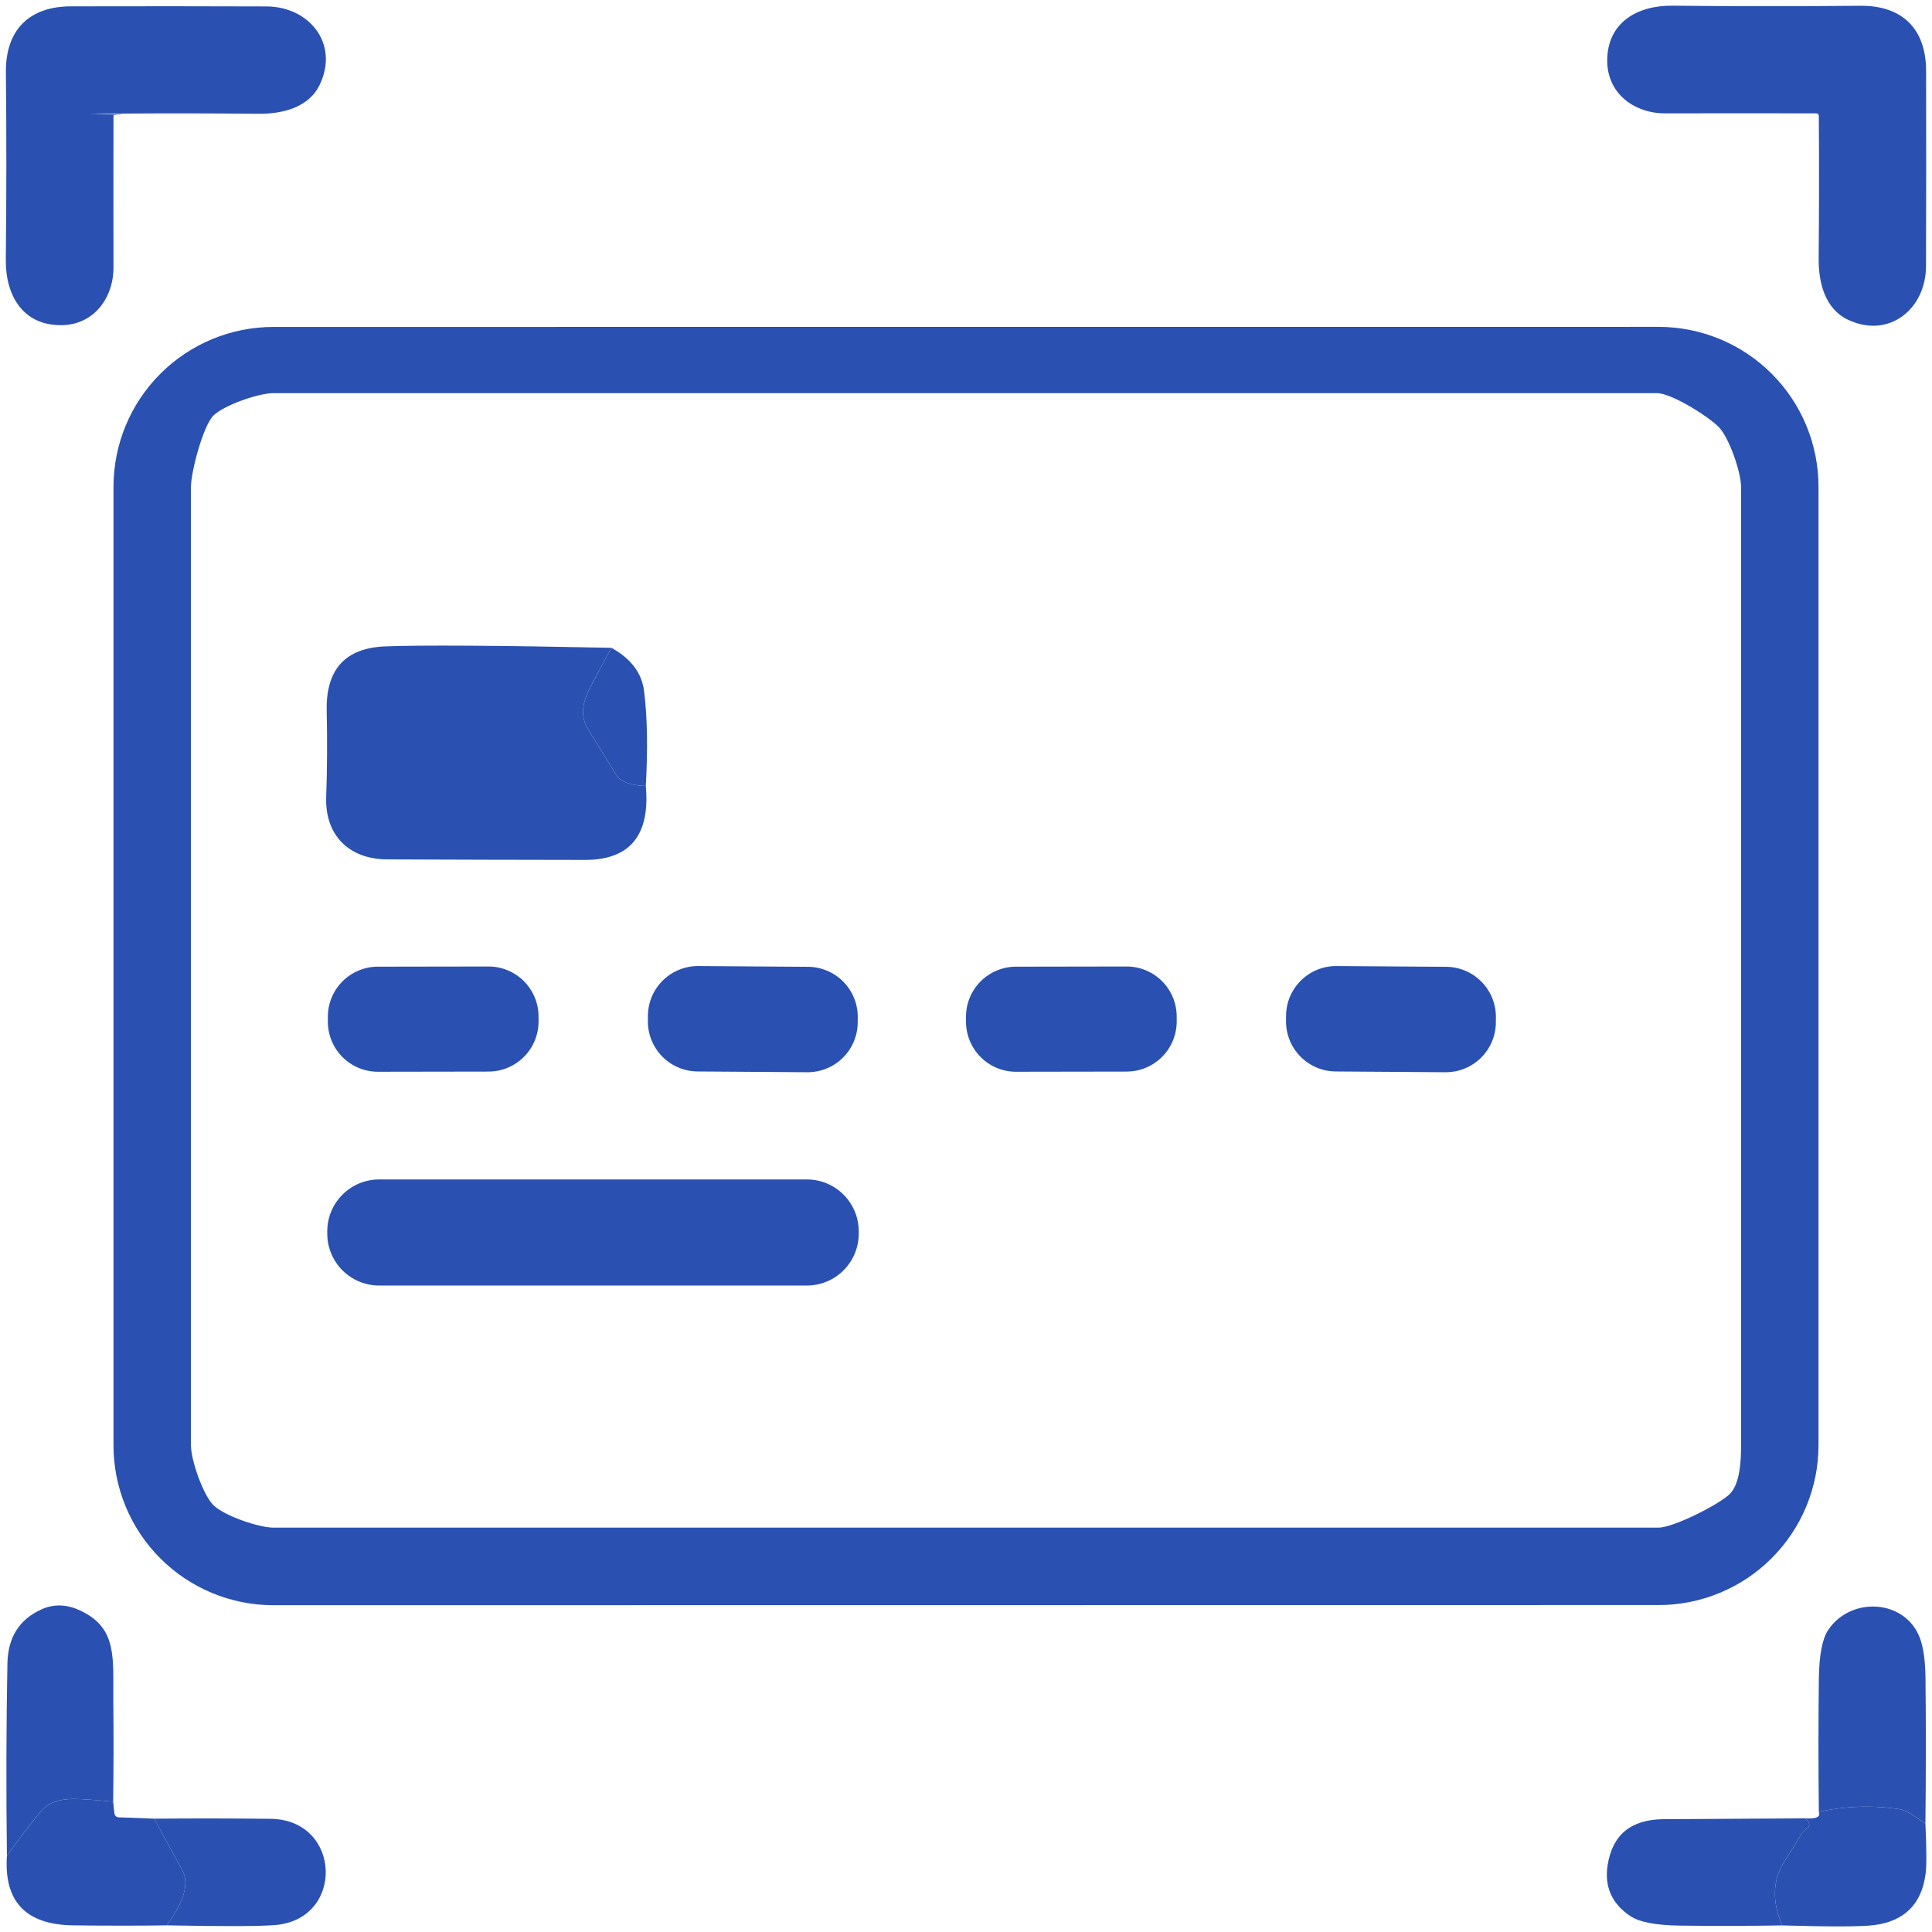 <?xml version="1.0" encoding="UTF-8"?> <svg xmlns="http://www.w3.org/2000/svg" width="86" height="86" viewBox="0 0 86 86" fill="none"><path d="M5.164 5.057C5.149 5.057 4.013 5.051 4 5.057C3.987 5.062 5.095 5.079 5.085 5.089C6 5.052 5.067 5.112 5.061 5.125C5.055 5.139 5.052 5.153 5.052 5.168C5.048 7.409 5.048 9.652 5.052 11.896C5.056 13.271 4.167 14.479 2.702 14.476C0.993 14.472 0.245 13.119 0.259 11.581C0.289 8.813 0.29 6.023 0.263 3.211C0.245 1.335 1.297 0.286 3.155 0.282C6.165 0.275 9.067 0.276 11.862 0.286C13.76 0.293 15.098 1.932 14.242 3.752C13.756 4.79 12.574 5.075 11.502 5.064C9.399 5.044 7.287 5.042 5.164 5.057Z" fill="#2A51B1"></path><path d="M80.962 5.157C80.962 5.143 80.959 5.128 80.954 5.115C80.948 5.101 80.94 5.089 80.93 5.079C80.919 5.068 80.907 5.06 80.894 5.055C80.88 5.049 80.865 5.046 80.851 5.046C78.609 5.041 76.367 5.041 74.123 5.046C72.748 5.05 71.539 4.16 71.543 2.696C71.547 0.987 72.9 0.238 74.438 0.253C77.206 0.283 79.996 0.284 82.808 0.257C84.684 0.238 85.733 1.291 85.737 3.148C85.744 6.158 85.743 9.061 85.733 11.856C85.726 13.754 84.087 15.092 82.267 14.236C81.229 13.75 80.944 12.567 80.955 11.496C80.974 9.393 80.977 7.28 80.962 5.157Z" fill="#2A51B1"></path><path d="M73.83 71.447L12.17 71.454C10.282 71.454 8.472 70.704 7.137 69.37C5.802 68.035 5.052 66.225 5.052 64.337V21.671C5.052 19.783 5.802 17.973 7.137 16.638C8.472 15.303 10.282 14.553 12.17 14.553L73.83 14.55C75.718 14.55 77.528 15.3 78.863 16.634C80.198 17.969 80.948 19.779 80.948 21.667V64.33C80.948 66.217 80.198 68.028 78.863 69.362C77.528 70.697 75.718 71.447 73.83 71.447ZM77.5 21.671C77.5 21.015 76.964 19.464 76.5 19C76.037 18.536 74.408 17.5 73.752 17.5H12.17C11.514 17.5 9.964 18.036 9.5 18.5C9.036 18.964 8.5 21.015 8.5 21.671V64.337C8.5 64.993 9.036 66.537 9.5 67C9.964 67.464 11.514 68 12.17 68H73.83C74.486 68 76.537 66.964 77 66.5C77.464 66.037 77.5 64.993 77.5 64.337V21.671Z" fill="#2A51B1"></path><path d="M62.432 17.122C62.857 17.085 63.334 17.084 63.862 17.119C64.154 17.139 64.156 17.178 63.87 17.237C63.415 17.331 62.935 17.33 62.428 17.234C62.171 17.184 62.172 17.147 62.432 17.122Z" fill="#2A51B1"></path><path d="M27.216 28.836C26.826 29.543 26.492 30.17 26.215 30.719C25.879 31.386 25.868 31.971 26.182 32.472C26.597 33.14 27.013 33.813 27.431 34.493C27.616 34.797 28.055 34.961 28.747 34.986C28.945 37.18 28.043 38.278 26.041 38.278C23.048 38.275 20.115 38.267 17.241 38.255C15.517 38.248 14.461 37.165 14.52 35.475C14.564 34.192 14.572 32.913 14.542 31.638C14.503 29.797 15.371 28.842 17.148 28.773C18.787 28.711 22.143 28.732 27.216 28.836Z" fill="#2A51B1"></path><path d="M27.216 28.836C28.086 29.318 28.57 29.958 28.669 30.756C28.815 31.91 28.841 33.32 28.747 34.986C28.055 34.961 27.616 34.797 27.431 34.493C27.014 33.813 26.597 33.14 26.182 32.472C25.868 31.971 25.879 31.386 26.215 30.719C26.492 30.171 26.826 29.543 27.216 28.836Z" fill="#2A51B1"></path><path d="M23.973 45.468C23.973 45.76 23.916 46.05 23.805 46.321C23.693 46.591 23.529 46.837 23.323 47.044C23.116 47.251 22.871 47.416 22.601 47.528C22.331 47.641 22.041 47.699 21.749 47.7L16.826 47.708C16.533 47.709 16.244 47.651 15.973 47.54C15.703 47.429 15.457 47.265 15.249 47.058C15.042 46.852 14.878 46.606 14.765 46.336C14.653 46.066 14.595 45.777 14.594 45.484L14.594 45.262C14.593 44.969 14.65 44.679 14.762 44.409C14.873 44.138 15.037 43.893 15.243 43.685C15.45 43.478 15.695 43.314 15.966 43.201C16.235 43.089 16.525 43.03 16.818 43.03L21.741 43.022C22.033 43.021 22.323 43.078 22.593 43.189C22.864 43.301 23.11 43.465 23.317 43.671C23.524 43.878 23.689 44.123 23.801 44.393C23.914 44.663 23.972 44.953 23.972 45.245L23.973 45.468Z" fill="#2A51B1"></path><path d="M52.379 45.468C52.379 45.76 52.322 46.05 52.211 46.321C52.099 46.591 51.935 46.837 51.729 47.044C51.523 47.251 51.277 47.416 51.007 47.528C50.737 47.641 50.447 47.699 50.155 47.7L45.232 47.708C44.94 47.709 44.65 47.651 44.379 47.54C44.109 47.429 43.863 47.265 43.656 47.058C43.449 46.852 43.284 46.606 43.172 46.336C43.059 46.066 43.001 45.777 43 45.484L43 45.262C43 44.969 43.057 44.679 43.168 44.409C43.279 44.138 43.443 43.893 43.65 43.685C43.856 43.478 44.102 43.314 44.372 43.201C44.642 43.089 44.931 43.03 45.224 43.03L50.147 43.022C50.439 43.021 50.729 43.078 50.999 43.189C51.27 43.301 51.516 43.465 51.723 43.671C51.93 43.878 52.095 44.123 52.208 44.393C52.32 44.663 52.378 44.953 52.379 45.245L52.379 45.468Z" fill="#2A51B1"></path><path d="M38.18 45.517C38.178 45.809 38.118 46.099 38.005 46.368C37.891 46.638 37.725 46.882 37.517 47.087C37.308 47.293 37.062 47.456 36.79 47.565C36.519 47.675 36.229 47.731 35.937 47.729L31.051 47.695C30.46 47.691 29.895 47.452 29.48 47.031C29.066 46.611 28.835 46.042 28.839 45.452L28.841 45.214C28.843 44.922 28.902 44.632 29.016 44.363C29.13 44.093 29.296 43.849 29.504 43.644C29.712 43.438 29.959 43.276 30.23 43.166C30.501 43.056 30.791 43 31.084 43.002L35.969 43.036C36.56 43.04 37.125 43.279 37.54 43.7C37.955 44.12 38.186 44.689 38.182 45.279L38.18 45.517Z" fill="#2A51B1"></path><path d="M66.586 45.517C66.584 45.809 66.525 46.099 66.41 46.368C66.297 46.638 66.131 46.882 65.923 47.087C65.714 47.293 65.467 47.456 65.197 47.565C64.925 47.675 64.635 47.731 64.343 47.729L59.458 47.695C58.867 47.691 58.301 47.452 57.886 47.031C57.472 46.611 57.241 46.042 57.245 45.452L57.247 45.214C57.249 44.922 57.308 44.632 57.422 44.363C57.536 44.093 57.702 43.849 57.91 43.644C58.118 43.438 58.365 43.276 58.636 43.166C58.907 43.056 59.198 43 59.49 43.002L64.376 43.036C64.966 43.04 65.532 43.279 65.946 43.7C66.361 44.12 66.592 44.689 66.588 45.279L66.586 45.517Z" fill="#2A51B1"></path><path d="M35.916 52.501H16.878C15.602 52.501 14.568 53.535 14.568 54.81V54.914C14.568 56.19 15.602 57.224 16.878 57.224H35.916C37.192 57.224 38.225 56.19 38.225 54.914V54.81C38.225 53.535 37.192 52.501 35.916 52.501Z" fill="#2A51B1"></path><path d="M5.038 80.199C4.18 80.112 3.582 80.072 3.244 80.076C2.684 80.087 2.176 80.195 1.783 80.669C1.304 81.25 0.812 81.896 0.308 82.608C0.271 79.657 0.278 76.803 0.33 74.045C0.352 72.881 0.863 72.077 1.861 71.632C2.407 71.39 2.981 71.411 3.581 71.695C5.249 72.481 5.027 73.819 5.045 75.791C5.06 77.237 5.058 78.706 5.038 80.199Z" fill="#2A51B1"></path><path d="M85.707 81.177C85.171 80.787 84.805 80.576 84.61 80.543C83.399 80.348 82.183 80.384 80.963 80.651C80.94 78.681 80.94 76.717 80.963 74.757C80.975 73.694 81.111 72.965 81.37 72.57C82.375 71.046 84.81 71.176 85.463 72.918C85.621 73.346 85.704 73.949 85.711 74.727C85.733 76.813 85.732 78.963 85.707 81.177Z" fill="#2A51B1"></path><path d="M5.038 80.199L5.09 80.699C5.105 80.825 5.175 80.891 5.301 80.896L6.865 80.955C7.283 81.736 7.694 82.49 8.1 83.216C8.436 83.819 8.207 84.648 7.414 85.704C6.166 85.723 4.776 85.723 3.244 85.704C1.148 85.674 0.169 84.642 0.308 82.608C0.812 81.897 1.304 81.251 1.783 80.67C2.176 80.195 2.684 80.088 3.244 80.077C3.582 80.072 4.18 80.112 5.038 80.199Z" fill="#2A51B1"></path><path d="M85.707 81.177C85.759 82.314 85.762 83.058 85.715 83.409C85.539 84.763 84.769 85.526 83.405 85.696C82.839 85.765 81.483 85.769 79.335 85.707C78.858 84.622 78.903 83.651 79.469 82.794C79.713 82.423 79.948 82.044 80.173 81.656C80.232 81.554 80.313 81.471 80.414 81.407C80.599 81.289 80.578 81.133 80.351 80.94C80.847 80.975 81.051 80.879 80.962 80.651C82.183 80.384 83.399 80.349 84.61 80.543C84.805 80.576 85.171 80.787 85.707 81.177Z" fill="#2A51B1"></path><path d="M6.865 80.955C8.736 80.94 10.463 80.943 12.047 80.962C15.213 80.999 15.358 85.451 12.233 85.692C11.496 85.749 9.89 85.753 7.414 85.703C8.207 84.648 8.436 83.819 8.1 83.216C7.694 82.49 7.283 81.736 6.865 80.955Z" fill="#2A51B1"></path><path d="M80.351 80.94C80.578 81.133 80.599 81.289 80.414 81.407C80.313 81.472 80.232 81.555 80.173 81.656C79.948 82.044 79.713 82.423 79.469 82.794C78.903 83.651 78.858 84.623 79.335 85.707C77.761 85.732 76.235 85.735 74.757 85.715C73.707 85.7 72.983 85.561 72.585 85.3C71.75 84.749 71.409 83.987 71.562 83.016C71.777 81.669 72.604 80.99 74.045 80.978C76.131 80.963 78.233 80.95 80.351 80.94Z" fill="#2A51B1"></path></svg> 